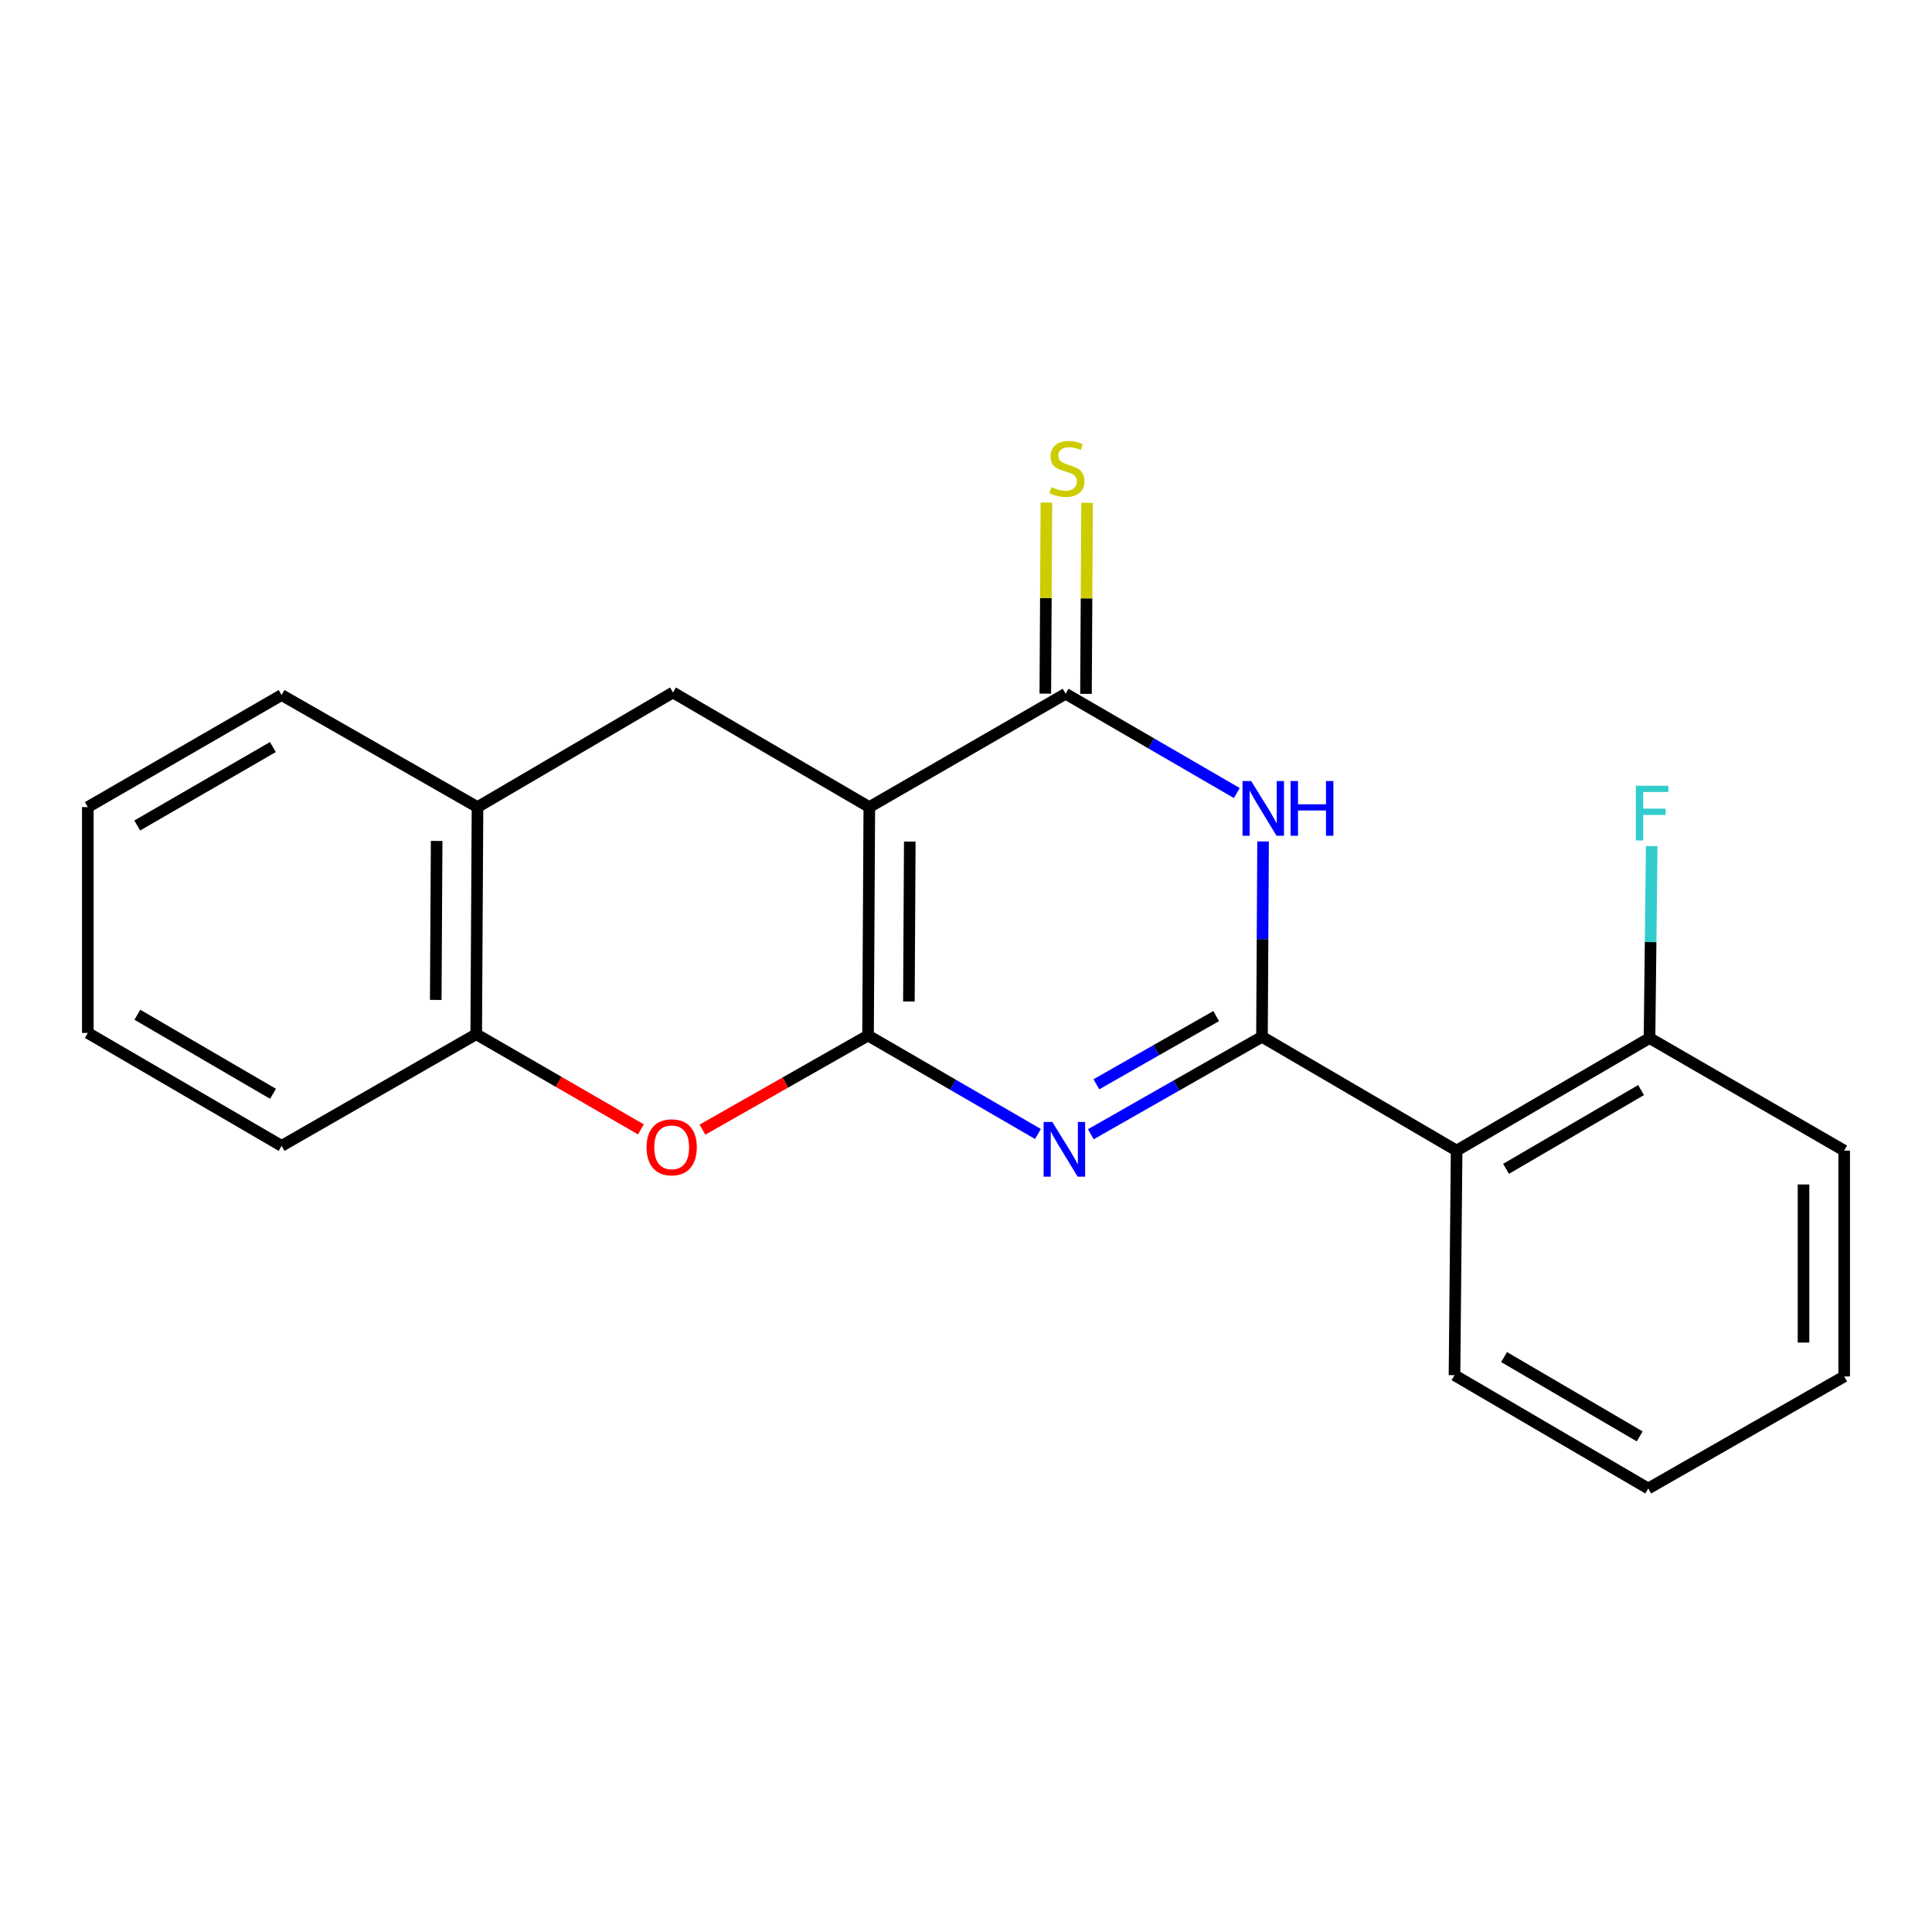 <?xml version='1.0' encoding='iso-8859-1'?>
<svg version='1.1' baseProfile='full'
              xmlns='http://www.w3.org/2000/svg'
                      xmlns:rdkit='http://www.rdkit.org/xml'
                      xmlns:xlink='http://www.w3.org/1999/xlink'
                  xml:space='preserve'
width='1000px' height='1000px' viewBox='0 0 1000 1000'>
<!-- END OF HEADER -->
<rect style='opacity:1.0;fill:#FFFFFF;stroke:none' width='1000' height='1000' x='0' y='0'> </rect>
<path class='bond-0' d='M 449.3,535.978 L 449.955,417.752' style='fill:none;fill-rule:evenodd;stroke:#000000;stroke-width:6px;stroke-linecap:butt;stroke-linejoin:miter;stroke-opacity:1' />
<path class='bond-0' d='M 470.445,518.36 L 470.903,435.602' style='fill:none;fill-rule:evenodd;stroke:#000000;stroke-width:6px;stroke-linecap:butt;stroke-linejoin:miter;stroke-opacity:1' />
<path class='bond-1' d='M 449.3,535.978 L 493.273,561.463' style='fill:none;fill-rule:evenodd;stroke:#000000;stroke-width:6px;stroke-linecap:butt;stroke-linejoin:miter;stroke-opacity:1' />
<path class='bond-1' d='M 493.273,561.463 L 537.246,586.948' style='fill:none;fill-rule:evenodd;stroke:#0000FF;stroke-width:6px;stroke-linecap:butt;stroke-linejoin:miter;stroke-opacity:1' />
<path class='bond-5' d='M 449.3,535.978 L 406.445,560.344' style='fill:none;fill-rule:evenodd;stroke:#000000;stroke-width:6px;stroke-linecap:butt;stroke-linejoin:miter;stroke-opacity:1' />
<path class='bond-5' d='M 406.445,560.344 L 363.589,584.71' style='fill:none;fill-rule:evenodd;stroke:#FF0000;stroke-width:6px;stroke-linecap:butt;stroke-linejoin:miter;stroke-opacity:1' />
<path class='bond-4' d='M 449.955,417.752 L 551.577,359.089' style='fill:none;fill-rule:evenodd;stroke:#000000;stroke-width:6px;stroke-linecap:butt;stroke-linejoin:miter;stroke-opacity:1' />
<path class='bond-7' d='M 449.955,417.752 L 348.321,358.423' style='fill:none;fill-rule:evenodd;stroke:#000000;stroke-width:6px;stroke-linecap:butt;stroke-linejoin:miter;stroke-opacity:1' />
<path class='bond-2' d='M 564.604,587.084 L 608.902,561.864' style='fill:none;fill-rule:evenodd;stroke:#0000FF;stroke-width:6px;stroke-linecap:butt;stroke-linejoin:miter;stroke-opacity:1' />
<path class='bond-2' d='M 608.902,561.864 L 653.199,536.644' style='fill:none;fill-rule:evenodd;stroke:#000000;stroke-width:6px;stroke-linecap:butt;stroke-linejoin:miter;stroke-opacity:1' />
<path class='bond-2' d='M 567.48,561.228 L 598.488,543.574' style='fill:none;fill-rule:evenodd;stroke:#0000FF;stroke-width:6px;stroke-linecap:butt;stroke-linejoin:miter;stroke-opacity:1' />
<path class='bond-2' d='M 598.488,543.574 L 629.496,525.92' style='fill:none;fill-rule:evenodd;stroke:#000000;stroke-width:6px;stroke-linecap:butt;stroke-linejoin:miter;stroke-opacity:1' />
<path class='bond-3' d='M 653.199,536.644 L 653.484,486.089' style='fill:none;fill-rule:evenodd;stroke:#000000;stroke-width:6px;stroke-linecap:butt;stroke-linejoin:miter;stroke-opacity:1' />
<path class='bond-3' d='M 653.484,486.089 L 653.769,435.534' style='fill:none;fill-rule:evenodd;stroke:#0000FF;stroke-width:6px;stroke-linecap:butt;stroke-linejoin:miter;stroke-opacity:1' />
<path class='bond-6' d='M 653.199,536.644 L 753.944,595.541' style='fill:none;fill-rule:evenodd;stroke:#000000;stroke-width:6px;stroke-linecap:butt;stroke-linejoin:miter;stroke-opacity:1' />
<path class='bond-21' d='M 640.169,410.474 L 595.873,384.782' style='fill:none;fill-rule:evenodd;stroke:#0000FF;stroke-width:6px;stroke-linecap:butt;stroke-linejoin:miter;stroke-opacity:1' />
<path class='bond-21' d='M 595.873,384.782 L 551.577,359.089' style='fill:none;fill-rule:evenodd;stroke:#000000;stroke-width:6px;stroke-linecap:butt;stroke-linejoin:miter;stroke-opacity:1' />
<path class='bond-10' d='M 562.1,359.149 L 562.383,309.701' style='fill:none;fill-rule:evenodd;stroke:#000000;stroke-width:6px;stroke-linecap:butt;stroke-linejoin:miter;stroke-opacity:1' />
<path class='bond-10' d='M 562.383,309.701 L 562.665,260.253' style='fill:none;fill-rule:evenodd;stroke:#CCCC00;stroke-width:6px;stroke-linecap:butt;stroke-linejoin:miter;stroke-opacity:1' />
<path class='bond-10' d='M 541.054,359.029 L 541.336,309.581' style='fill:none;fill-rule:evenodd;stroke:#000000;stroke-width:6px;stroke-linecap:butt;stroke-linejoin:miter;stroke-opacity:1' />
<path class='bond-10' d='M 541.336,309.581 L 541.618,260.132' style='fill:none;fill-rule:evenodd;stroke:#CCCC00;stroke-width:6px;stroke-linecap:butt;stroke-linejoin:miter;stroke-opacity:1' />
<path class='bond-8' d='M 331.745,584.565 L 289.117,559.938' style='fill:none;fill-rule:evenodd;stroke:#FF0000;stroke-width:6px;stroke-linecap:butt;stroke-linejoin:miter;stroke-opacity:1' />
<path class='bond-8' d='M 289.117,559.938 L 246.489,535.311' style='fill:none;fill-rule:evenodd;stroke:#000000;stroke-width:6px;stroke-linecap:butt;stroke-linejoin:miter;stroke-opacity:1' />
<path class='bond-11' d='M 753.944,595.541 L 853.789,537.299' style='fill:none;fill-rule:evenodd;stroke:#000000;stroke-width:6px;stroke-linecap:butt;stroke-linejoin:miter;stroke-opacity:1' />
<path class='bond-11' d='M 779.526,604.984 L 849.417,564.215' style='fill:none;fill-rule:evenodd;stroke:#000000;stroke-width:6px;stroke-linecap:butt;stroke-linejoin:miter;stroke-opacity:1' />
<path class='bond-13' d='M 753.944,595.541 L 752.845,711.79' style='fill:none;fill-rule:evenodd;stroke:#000000;stroke-width:6px;stroke-linecap:butt;stroke-linejoin:miter;stroke-opacity:1' />
<path class='bond-22' d='M 348.321,358.423 L 247.155,417.752' style='fill:none;fill-rule:evenodd;stroke:#000000;stroke-width:6px;stroke-linecap:butt;stroke-linejoin:miter;stroke-opacity:1' />
<path class='bond-9' d='M 246.489,535.311 L 247.155,417.752' style='fill:none;fill-rule:evenodd;stroke:#000000;stroke-width:6px;stroke-linecap:butt;stroke-linejoin:miter;stroke-opacity:1' />
<path class='bond-9' d='M 225.542,517.558 L 226.008,435.266' style='fill:none;fill-rule:evenodd;stroke:#000000;stroke-width:6px;stroke-linecap:butt;stroke-linejoin:miter;stroke-opacity:1' />
<path class='bond-14' d='M 246.489,535.311 L 145.755,593.097' style='fill:none;fill-rule:evenodd;stroke:#000000;stroke-width:6px;stroke-linecap:butt;stroke-linejoin:miter;stroke-opacity:1' />
<path class='bond-15' d='M 247.155,417.752 L 145.755,359.756' style='fill:none;fill-rule:evenodd;stroke:#000000;stroke-width:6px;stroke-linecap:butt;stroke-linejoin:miter;stroke-opacity:1' />
<path class='bond-12' d='M 853.789,537.299 L 854.357,487.616' style='fill:none;fill-rule:evenodd;stroke:#000000;stroke-width:6px;stroke-linecap:butt;stroke-linejoin:miter;stroke-opacity:1' />
<path class='bond-12' d='M 854.357,487.616 L 854.926,437.933' style='fill:none;fill-rule:evenodd;stroke:#33CCCC;stroke-width:6px;stroke-linecap:butt;stroke-linejoin:miter;stroke-opacity:1' />
<path class='bond-16' d='M 853.789,537.299 L 954.545,595.541' style='fill:none;fill-rule:evenodd;stroke:#000000;stroke-width:6px;stroke-linecap:butt;stroke-linejoin:miter;stroke-opacity:1' />
<path class='bond-17' d='M 752.845,711.79 L 853.122,770.441' style='fill:none;fill-rule:evenodd;stroke:#000000;stroke-width:6px;stroke-linecap:butt;stroke-linejoin:miter;stroke-opacity:1' />
<path class='bond-17' d='M 778.513,702.42 L 848.707,743.476' style='fill:none;fill-rule:evenodd;stroke:#000000;stroke-width:6px;stroke-linecap:butt;stroke-linejoin:miter;stroke-opacity:1' />
<path class='bond-18' d='M 145.755,593.097 L 45.455,534.645' style='fill:none;fill-rule:evenodd;stroke:#000000;stroke-width:6px;stroke-linecap:butt;stroke-linejoin:miter;stroke-opacity:1' />
<path class='bond-18' d='M 141.308,566.145 L 71.097,525.228' style='fill:none;fill-rule:evenodd;stroke:#000000;stroke-width:6px;stroke-linecap:butt;stroke-linejoin:miter;stroke-opacity:1' />
<path class='bond-23' d='M 145.755,359.756 L 45.455,417.752' style='fill:none;fill-rule:evenodd;stroke:#000000;stroke-width:6px;stroke-linecap:butt;stroke-linejoin:miter;stroke-opacity:1' />
<path class='bond-23' d='M 141.246,386.675 L 71.035,427.273' style='fill:none;fill-rule:evenodd;stroke:#000000;stroke-width:6px;stroke-linecap:butt;stroke-linejoin:miter;stroke-opacity:1' />
<path class='bond-24' d='M 954.545,595.541 L 954.545,712.445' style='fill:none;fill-rule:evenodd;stroke:#000000;stroke-width:6px;stroke-linecap:butt;stroke-linejoin:miter;stroke-opacity:1' />
<path class='bond-24' d='M 933.498,613.076 L 933.498,694.909' style='fill:none;fill-rule:evenodd;stroke:#000000;stroke-width:6px;stroke-linecap:butt;stroke-linejoin:miter;stroke-opacity:1' />
<path class='bond-20' d='M 853.122,770.441 L 954.545,712.445' style='fill:none;fill-rule:evenodd;stroke:#000000;stroke-width:6px;stroke-linecap:butt;stroke-linejoin:miter;stroke-opacity:1' />
<path class='bond-19' d='M 45.455,534.645 L 45.455,417.752' style='fill:none;fill-rule:evenodd;stroke:#000000;stroke-width:6px;stroke-linecap:butt;stroke-linejoin:miter;stroke-opacity:1' />
<path  class='atom-2' d='M 544.662 580.714
L 553.942 595.714
Q 554.862 597.194, 556.342 599.874
Q 557.822 602.554, 557.902 602.714
L 557.902 580.714
L 561.662 580.714
L 561.662 609.034
L 557.782 609.034
L 547.822 592.634
Q 546.662 590.714, 545.422 588.514
Q 544.222 586.314, 543.862 585.634
L 543.862 609.034
L 540.182 609.034
L 540.182 580.714
L 544.662 580.714
' fill='#0000FF'/>
<path  class='atom-4' d='M 647.605 404.258
L 656.885 419.258
Q 657.805 420.738, 659.285 423.418
Q 660.765 426.098, 660.845 426.258
L 660.845 404.258
L 664.605 404.258
L 664.605 432.578
L 660.725 432.578
L 650.765 416.178
Q 649.605 414.258, 648.365 412.058
Q 647.165 409.858, 646.805 409.178
L 646.805 432.578
L 643.125 432.578
L 643.125 404.258
L 647.605 404.258
' fill='#0000FF'/>
<path  class='atom-4' d='M 668.005 404.258
L 671.845 404.258
L 671.845 416.298
L 686.325 416.298
L 686.325 404.258
L 690.165 404.258
L 690.165 432.578
L 686.325 432.578
L 686.325 419.498
L 671.845 419.498
L 671.845 432.578
L 668.005 432.578
L 668.005 404.258
' fill='#0000FF'/>
<path  class='atom-6' d='M 334.666 593.843
Q 334.666 587.043, 338.026 583.243
Q 341.386 579.443, 347.666 579.443
Q 353.946 579.443, 357.306 583.243
Q 360.666 587.043, 360.666 593.843
Q 360.666 600.723, 357.266 604.643
Q 353.866 608.523, 347.666 608.523
Q 341.426 608.523, 338.026 604.643
Q 334.666 600.763, 334.666 593.843
M 347.666 605.323
Q 351.986 605.323, 354.306 602.443
Q 356.666 599.523, 356.666 593.843
Q 356.666 588.283, 354.306 585.483
Q 351.986 582.643, 347.666 582.643
Q 343.346 582.643, 340.986 585.443
Q 338.666 588.243, 338.666 593.843
Q 338.666 599.563, 340.986 602.443
Q 343.346 605.323, 347.666 605.323
' fill='#FF0000'/>
<path  class='atom-11' d='M 544.243 252.115
Q 544.563 252.235, 545.883 252.795
Q 547.203 253.355, 548.643 253.715
Q 550.123 254.035, 551.563 254.035
Q 554.243 254.035, 555.803 252.755
Q 557.363 251.435, 557.363 249.155
Q 557.363 247.595, 556.563 246.635
Q 555.803 245.675, 554.603 245.155
Q 553.403 244.635, 551.403 244.035
Q 548.883 243.275, 547.363 242.555
Q 545.883 241.835, 544.803 240.315
Q 543.763 238.795, 543.763 236.235
Q 543.763 232.675, 546.163 230.475
Q 548.603 228.275, 553.403 228.275
Q 556.683 228.275, 560.403 229.835
L 559.483 232.915
Q 556.083 231.515, 553.523 231.515
Q 550.763 231.515, 549.243 232.675
Q 547.723 233.795, 547.763 235.755
Q 547.763 237.275, 548.523 238.195
Q 549.323 239.115, 550.443 239.635
Q 551.603 240.155, 553.523 240.755
Q 556.083 241.555, 557.603 242.355
Q 559.123 243.155, 560.203 244.795
Q 561.323 246.395, 561.323 249.155
Q 561.323 253.075, 558.683 255.195
Q 556.083 257.275, 551.723 257.275
Q 549.203 257.275, 547.283 256.715
Q 545.403 256.195, 543.163 255.275
L 544.243 252.115
' fill='#CCCC00'/>
<path  class='atom-13' d='M 846.702 406.702
L 863.542 406.702
L 863.542 409.942
L 850.502 409.942
L 850.502 418.542
L 862.102 418.542
L 862.102 421.822
L 850.502 421.822
L 850.502 435.022
L 846.702 435.022
L 846.702 406.702
' fill='#33CCCC'/>
</svg>
